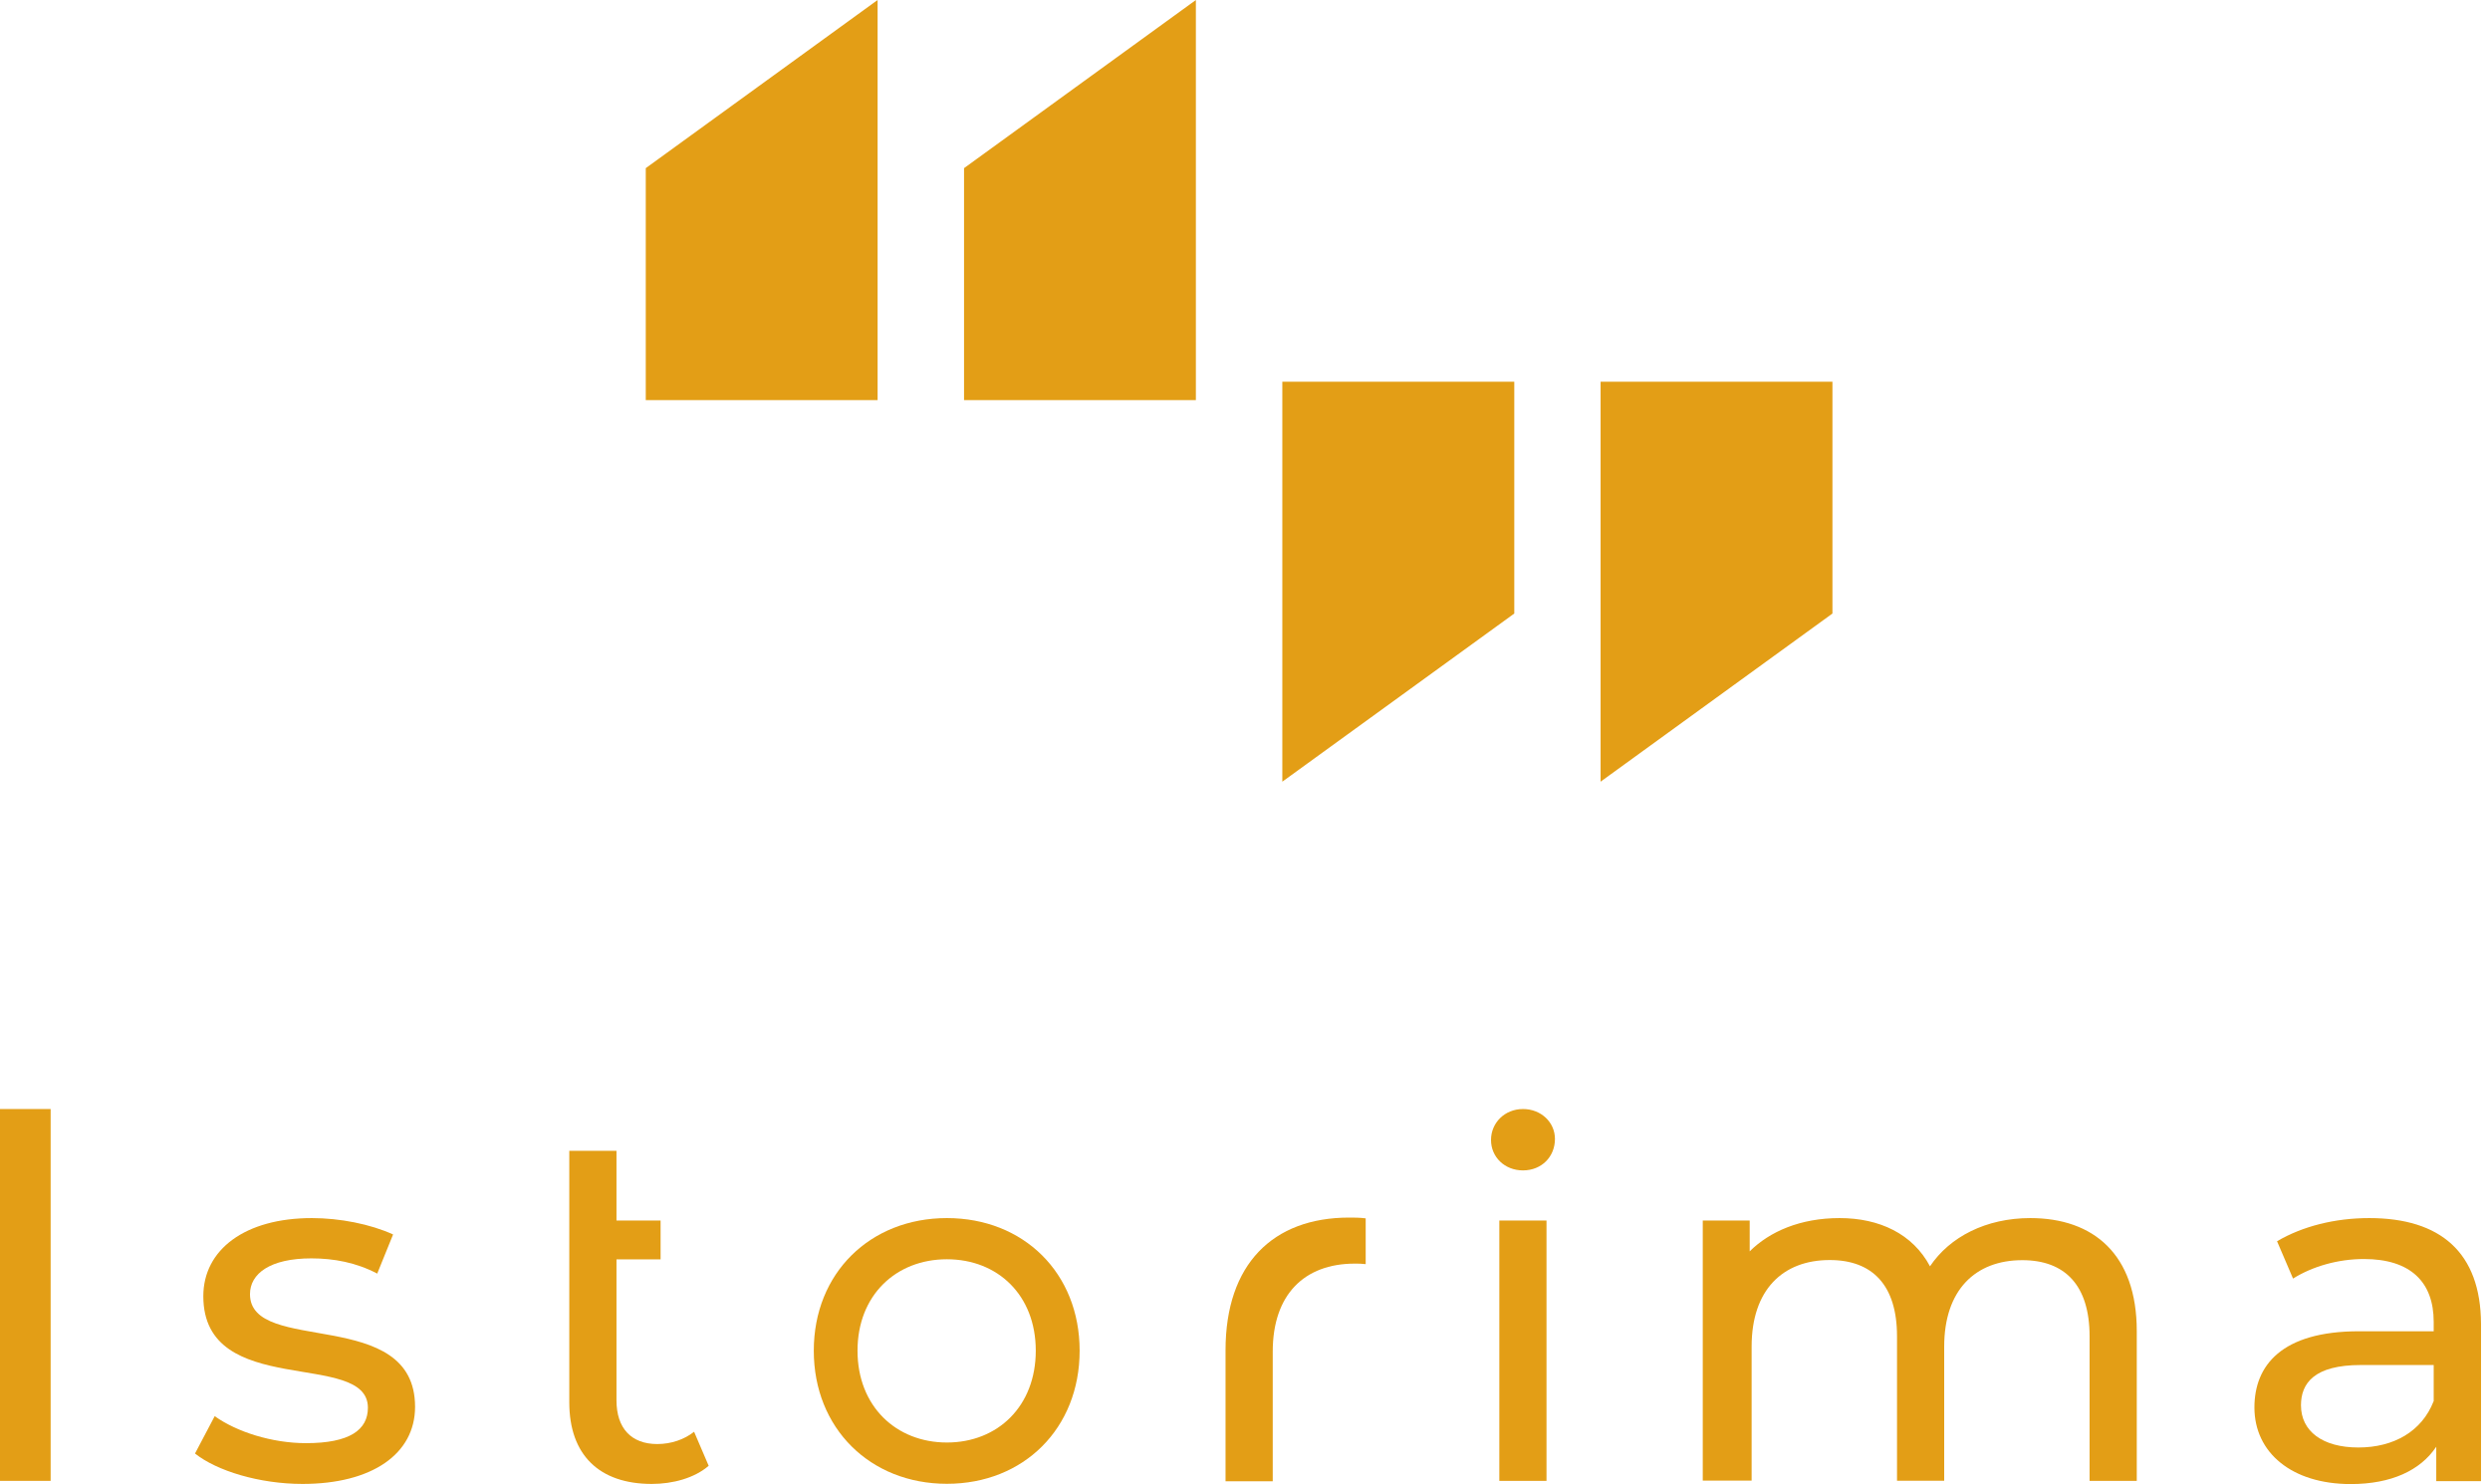 <svg width="151" height="90" viewBox="0 0 151 90" fill="none" xmlns="http://www.w3.org/2000/svg">
<path d="M53.22 0V24.264H39.161V10.197L53.22 0ZM72.521 0V24.264H58.462V10.197L72.521 0Z" fill="#E39E16"/>
<path d="M77.763 47.404V23.148H91.83V37.207L77.763 47.404ZM97.064 47.404V23.148H111.124V37.207L97.064 47.404Z" fill="#E39E16"/>
<path d="M3.071 67.256H0V89.806H3.071V67.256Z" fill="#E39E16"/>
<path d="M49.35 81.912C49.35 77.205 52.77 73.87 57.423 73.87C62.075 73.87 65.472 77.205 65.472 81.912C65.472 86.619 62.083 89.984 57.423 89.984C52.77 89.984 49.35 86.619 49.35 81.912ZM62.812 81.912C62.812 78.546 60.509 76.367 57.423 76.367C54.336 76.367 52.002 78.546 52.002 81.912C52.002 85.277 54.336 87.48 57.423 87.48C60.509 87.48 62.812 85.277 62.812 81.912Z" fill="#E39E16"/>
<path d="M90.419 69.132C90.419 68.093 91.249 67.256 92.358 67.256C93.459 67.256 94.296 68.062 94.296 69.07C94.296 70.148 93.49 70.978 92.358 70.978C91.249 70.978 90.419 70.171 90.419 69.132ZM90.923 74.018H93.784V89.806H90.923V74.018Z" fill="#E39E16"/>
<path d="M129.579 80.718V89.806H126.718V81.043C126.718 77.949 125.229 76.422 122.639 76.422C119.778 76.422 117.901 78.244 117.901 81.664V89.798H115.04V81.036C115.04 77.942 113.551 76.414 110.961 76.414C108.099 76.414 106.223 78.236 106.223 81.656V89.791H103.26V74.018H106.106V75.887C107.316 74.685 109.177 73.87 111.558 73.87C113.969 73.87 115.993 74.824 117.04 76.794C118.234 75.01 120.437 73.87 123.12 73.87C126.958 73.87 129.579 76.073 129.579 80.718Z" fill="#E39E16"/>
<path d="M42.092 86.828C41.495 87.301 40.696 87.573 39.859 87.573C38.284 87.573 37.385 86.619 37.385 84.921V76.375H40.06V74.018H37.385V69.791H34.523V85.045C34.523 88.232 36.338 89.992 39.525 89.992C40.805 89.992 42.115 89.636 42.976 88.891L42.092 86.828Z" fill="#E39E16"/>
<path d="M82.812 73.886C82.455 73.839 82.137 73.839 81.819 73.839C77.189 73.839 74.32 76.67 74.32 81.881V89.829H77.182V81.966C77.182 78.515 79.089 76.631 82.16 76.631C82.37 76.631 82.579 76.631 82.819 76.662V73.886H82.812Z" fill="#E39E16"/>
<path d="M15.16 78.484C15.16 77.236 16.385 76.313 18.882 76.313C20.232 76.313 21.596 76.561 22.876 77.236L23.838 74.863C22.465 74.235 20.604 73.87 18.913 73.87C14.865 73.87 12.33 75.778 12.33 78.608C12.33 84.897 22.31 81.827 22.31 85.37C22.31 86.712 21.209 87.519 18.557 87.519C16.502 87.519 14.354 86.836 13.02 85.882L11.826 88.147C13.136 89.194 15.726 89.992 18.347 89.992C22.55 89.992 25.171 88.178 25.171 85.316C25.171 79.174 15.16 82.207 15.16 78.484Z" fill="#E39E16"/>
<path d="M143.677 73.87C141.592 73.87 139.63 74.367 138.086 75.274L139.056 77.538C140.242 76.794 141.801 76.352 143.352 76.352C146.182 76.352 147.586 77.748 147.586 80.167V80.733H143.057C138.35 80.733 136.714 82.819 136.714 85.355C136.714 88.092 138.978 90 142.553 90C145.027 90 146.787 89.162 147.741 87.736V89.822H150.455V80.291C150.44 75.956 147.997 73.87 143.677 73.87ZM147.578 84.983C146.865 86.805 145.166 87.782 143.018 87.782C140.847 87.782 139.537 86.797 139.537 85.223C139.537 83.882 140.343 82.78 143.174 82.78H147.586V84.983H147.578Z" fill="#E39E16"/>
</svg>
